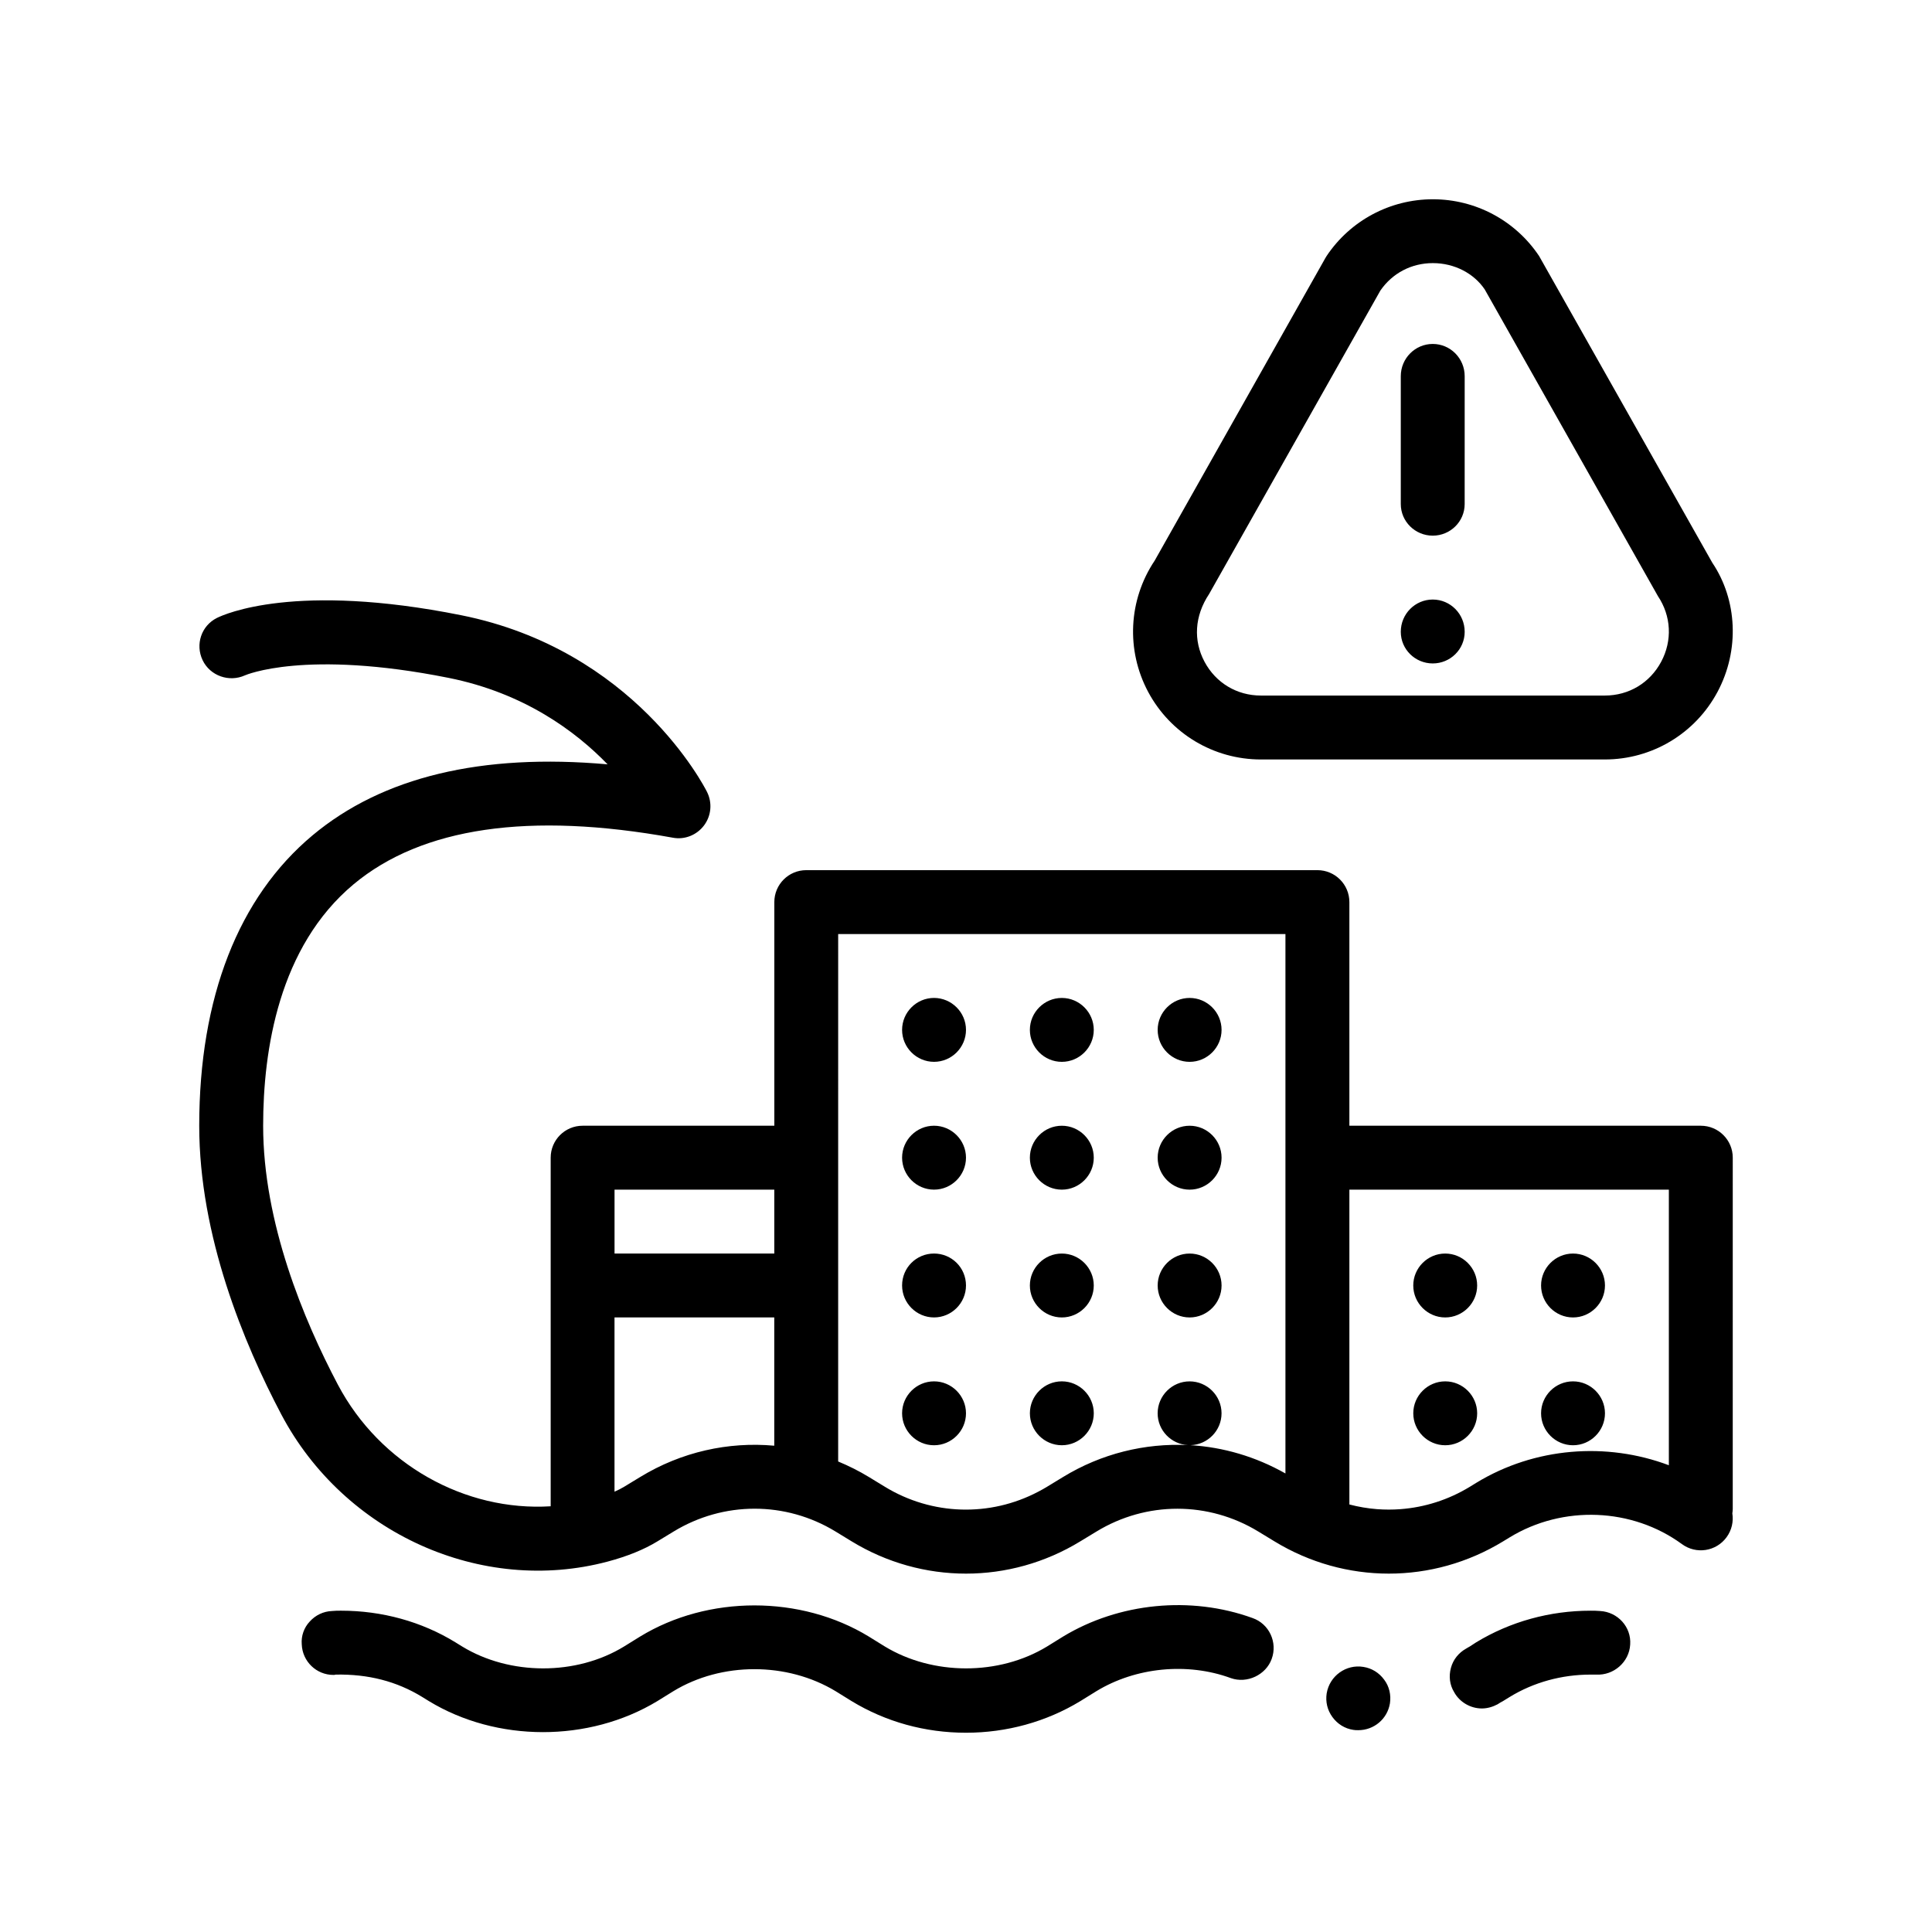 <?xml version="1.0" encoding="UTF-8"?>
<!-- Uploaded to: ICON Repo, www.svgrepo.com, Generator: ICON Repo Mixer Tools -->
<svg fill="#000000" width="800px" height="800px" version="1.1" viewBox="144 144 512 512" xmlns="http://www.w3.org/2000/svg">
 <path d="m603.2 450.8c0-4.68-3.785-8.469-8.465-8.469h-93.137v-59.262c0-4.68-3.789-8.469-8.469-8.469h-135.46c-4.68 0-8.465 3.789-8.465 8.469v59.262h-50.805c-4.68 0-8.465 3.789-8.465 8.469v92.379c-22.633 1.414-45.211-11.047-56.406-32.25-9.027-17.109-19.793-42.891-19.793-68.594 0-20.066 4.16-47.449 23.965-63.988 18.117-15.109 46.586-19.242 84.586-12.352 3.144 0.605 6.359-0.68 8.289-3.25 1.926-2.562 2.231-5.996 0.801-8.863-0.766-1.531-19.312-37.68-65.18-46.848-43.934-8.797-62.723-0.262-64.719 0.73-4.121 2.066-5.769 7.019-3.785 11.184 1.984 4.16 7.031 5.926 11.219 4.027 0.156-0.066 15.898-6.941 53.957 0.664 19.992 4 33.66 14.141 42.152 22.918-33.387-2.969-59.633 3.324-78.172 18.797-19.664 16.414-30.051 43.023-30.051 76.988 0 29.18 11.836 57.707 21.754 76.5 16.637 31.492 53.027 47.906 86.516 38.984 5.211-1.391 9.656-3.199 13.191-5.367l4.231-2.574c13.27-8.086 29.734-8.086 42.969 0l4.242 2.59c9.344 5.699 19.82 8.551 30.293 8.551 10.484 0 20.969-2.852 30.309-8.559l4.242-2.574c13.246-8.086 29.715-8.086 42.961 0l4.231 2.574c18.695 11.402 41.91 11.422 60.625 0l1.715-1.047c14.098-8.602 32.461-7.863 45.656 1.785 3.789 2.781 9.078 1.945 11.828-1.824 1.391-1.898 1.867-4.18 1.527-6.332 0.047-0.363 0.109-0.719 0.109-1.094l0.004-93.156zm-289.54 84.621-4.254 2.586c-0.734 0.453-1.617 0.887-2.555 1.309v-46.18h42.336v33.992c-12.184-1.105-24.625 1.637-35.527 8.293zm-6.801-76.152h42.336v16.934h-42.336zm71.652 78.742-2.258-1.375-1.984-1.211c-2.637-1.605-5.359-2.961-8.148-4.117v-80.504l0.004-59.27h118.53v142.95c-7.879-4.465-16.48-6.977-25.176-7.496 4.555-0.121 8.242-3.863 8.242-8.445 0-4.656-3.809-8.465-8.465-8.465s-8.469 3.809-8.469 8.465c0 4.504 3.57 8.184 8.02 8.422-11.406-0.555-22.922 2.246-33.102 8.465l-4.231 2.578c-0.766 0.465-1.543 0.902-2.332 1.309-12.809 6.738-28.145 6.301-40.633-1.301zm130.42 5.93c-2.469-0.188-4.922-0.609-7.332-1.238v-83.434h84.664v73.035c-16.5-6.211-35.559-4.769-51.016 4.648l-1.715 1.055c-5.703 3.477-12.004 5.453-18.383 5.934-2.07 0.156-4.148 0.156-6.219 0zm43.469-25.402c0-4.656 3.809-8.465 8.465-8.465s8.469 3.809 8.469 8.465-3.812 8.469-8.469 8.469c-4.656-0.004-8.465-3.812-8.465-8.469zm0-33.871c0-4.656 3.809-8.465 8.465-8.465s8.469 3.809 8.469 8.465-3.812 8.469-8.469 8.469-8.465-3.812-8.465-8.469zm-33.871 0c0-4.656 3.809-8.465 8.465-8.465s8.469 3.809 8.469 8.465-3.812 8.469-8.469 8.469c-4.652 0-8.465-3.812-8.465-8.469zm16.938 33.871c0 4.656-3.812 8.469-8.469 8.469s-8.465-3.812-8.465-8.469 3.809-8.465 8.465-8.465c4.652-0.004 8.469 3.809 8.469 8.465zm-84.672-67.738c0-4.656 3.812-8.469 8.469-8.469s8.465 3.812 8.465 8.469-3.809 8.469-8.465 8.469c-4.652 0-8.469-3.812-8.469-8.469zm0-33.867c0-4.656 3.812-8.469 8.469-8.469s8.465 3.812 8.465 8.469-3.809 8.465-8.465 8.465c-4.652 0-8.469-3.809-8.469-8.465zm0 67.734c0-4.656 3.812-8.465 8.469-8.465s8.465 3.809 8.465 8.465-3.809 8.469-8.465 8.469c-4.652 0-8.469-3.812-8.469-8.469zm-25.395 42.336c-4.656 0-8.469-3.812-8.469-8.469s3.812-8.465 8.469-8.465c4.648 0 8.465 3.809 8.465 8.465-0.004 4.66-3.816 8.469-8.465 8.469zm-8.473-76.203c0-4.656 3.812-8.469 8.469-8.469 4.648 0 8.465 3.812 8.465 8.469s-3.812 8.469-8.465 8.469c-4.652 0-8.469-3.812-8.469-8.469zm0-33.867c0-4.656 3.812-8.469 8.469-8.469 4.648 0 8.465 3.812 8.465 8.469s-3.812 8.465-8.465 8.465c-4.652 0.008-8.469-3.809-8.469-8.465zm0 67.734c0-4.656 3.812-8.465 8.469-8.465 4.648 0 8.465 3.809 8.465 8.465s-3.812 8.469-8.465 8.469c-4.652 0-8.469-3.812-8.469-8.469zm-16.93 33.871c0 4.656-3.812 8.469-8.469 8.469s-8.465-3.812-8.465-8.469 3.809-8.465 8.465-8.465c4.652-0.004 8.469 3.809 8.469 8.465zm0-101.61c0 4.656-3.812 8.465-8.469 8.465s-8.465-3.809-8.465-8.465 3.809-8.469 8.465-8.469c4.652 0.008 8.469 3.816 8.469 8.469zm0 67.734c0 4.656-3.812 8.469-8.469 8.469s-8.465-3.812-8.465-8.469c0-4.746 3.809-8.465 8.465-8.465 4.652 0 8.469 3.719 8.469 8.465zm0-33.867c0 4.656-3.812 8.469-8.469 8.469s-8.465-3.812-8.465-8.469 3.809-8.469 8.465-8.469c4.652 0.004 8.469 3.812 8.469 8.469zm78.156-105.53h91.133c12.531 0 23.973-6.863 29.875-17.914 5.906-11.047 5.246-24.383-1.391-34.238l-45.906-81.285c-6.301-9.41-16.828-15.023-28.145-15.023h-0.012c-11.324 0.012-21.844 5.621-28.137 15.023-0.117 0.18-0.23 0.367-0.336 0.555l-45.227 80.176c-6.973 10.41-7.633 23.738-1.738 34.793 5.906 11.047 17.348 17.914 29.883 17.914zm45.562-131.54h0.012c5.742 0 10.871 2.734 13.734 6.961l45.906 81.285c3.535 5.285 3.859 11.785 0.863 17.398-2.992 5.606-8.574 8.957-14.934 8.957h-91.145c-6.359 0-11.949-3.352-14.941-8.961-2.992-5.606-2.672-12.102 1.211-17.941l45.395-80.43c3.199-4.625 8.25-7.269 13.898-7.269zm-8.492 97.707c0-4.746 3.812-8.551 8.469-8.551 4.664 0 8.465 3.805 8.465 8.551 0 4.656-3.805 8.383-8.465 8.383-4.656-0.004-8.469-3.727-8.469-8.383zm0-33.863v-33.871c0-4.746 3.812-8.551 8.469-8.551 4.664 0 8.465 3.805 8.465 8.551l-0.004 33.871c0 4.656-3.805 8.383-8.465 8.383-4.652-0.008-8.465-3.734-8.465-8.383zm-4.398 311.57c1.355 1.777 1.859 4.062 1.523 6.266-0.68 4.141-4.231 7.109-8.379 7.109-0.43 0-0.934 0-1.355-0.086-2.207-0.336-4.152-1.531-5.508-3.391s-1.859-4.062-1.523-6.266c0.762-4.656 5.16-7.789 9.734-7.027 2.207 0.344 4.152 1.535 5.508 3.394zm65.191-9.312c-0.258 4.656-4.402 8.211-8.984 7.957h-1.523c-7.621 0-15.074 2.035-21.422 5.926l-1.777 1.098c-0.504 0.258-0.926 0.504-1.438 0.848-1.266 0.676-2.715 1.102-4.152 1.102-3.043 0-5.918-1.691-7.356-4.324-1.195-1.945-1.449-4.231-0.852-6.434 0.594-2.203 2.035-3.977 3.981-5.078 0.336-0.176 0.676-0.43 1.02-0.594l1.691-1.098c9.062-5.508 19.562-8.383 30.309-8.383 0.762 0 1.613 0 2.539 0.086 4.66 0.254 8.309 4.234 7.965 8.895zm-95.004 3.805c-1.523 4.231-6.516 6.606-10.828 5.082-11.516-4.231-25.234-2.875-35.645 3.473l-4.231 2.621c-9.062 5.508-19.562 8.383-30.312 8.383-10.844 0-21.25-2.875-30.309-8.383l-4.231-2.621c-12.871-7.789-30.23-7.789-43.016 0l-4.231 2.621c-18.207 11.008-42.594 10.922-60.543 0l-1.777-1.098c-6.769-4.152-14.305-6.09-22.949-5.926-0.16 0.086-0.336 0.086-0.59 0.086-4.488 0-8.219-3.559-8.383-8.133-0.176-2.195 0.594-4.398 2.117-6.012 1.523-1.699 3.637-2.707 5.926-2.793 0.762-0.086 1.605-0.086 2.367-0.086 10.836 0 21.34 2.875 30.312 8.383l1.777 1.098c12.621 7.703 30.23 7.789 42.93 0l4.231-2.621c18.031-11.012 42.586-11.012 60.625 0l4.231 2.621c12.699 7.703 30.23 7.789 43.012 0l4.231-2.621c14.816-8.977 33.867-10.844 50.203-4.914 4.418 1.531 6.695 6.441 5.082 10.84z"/>
</svg>